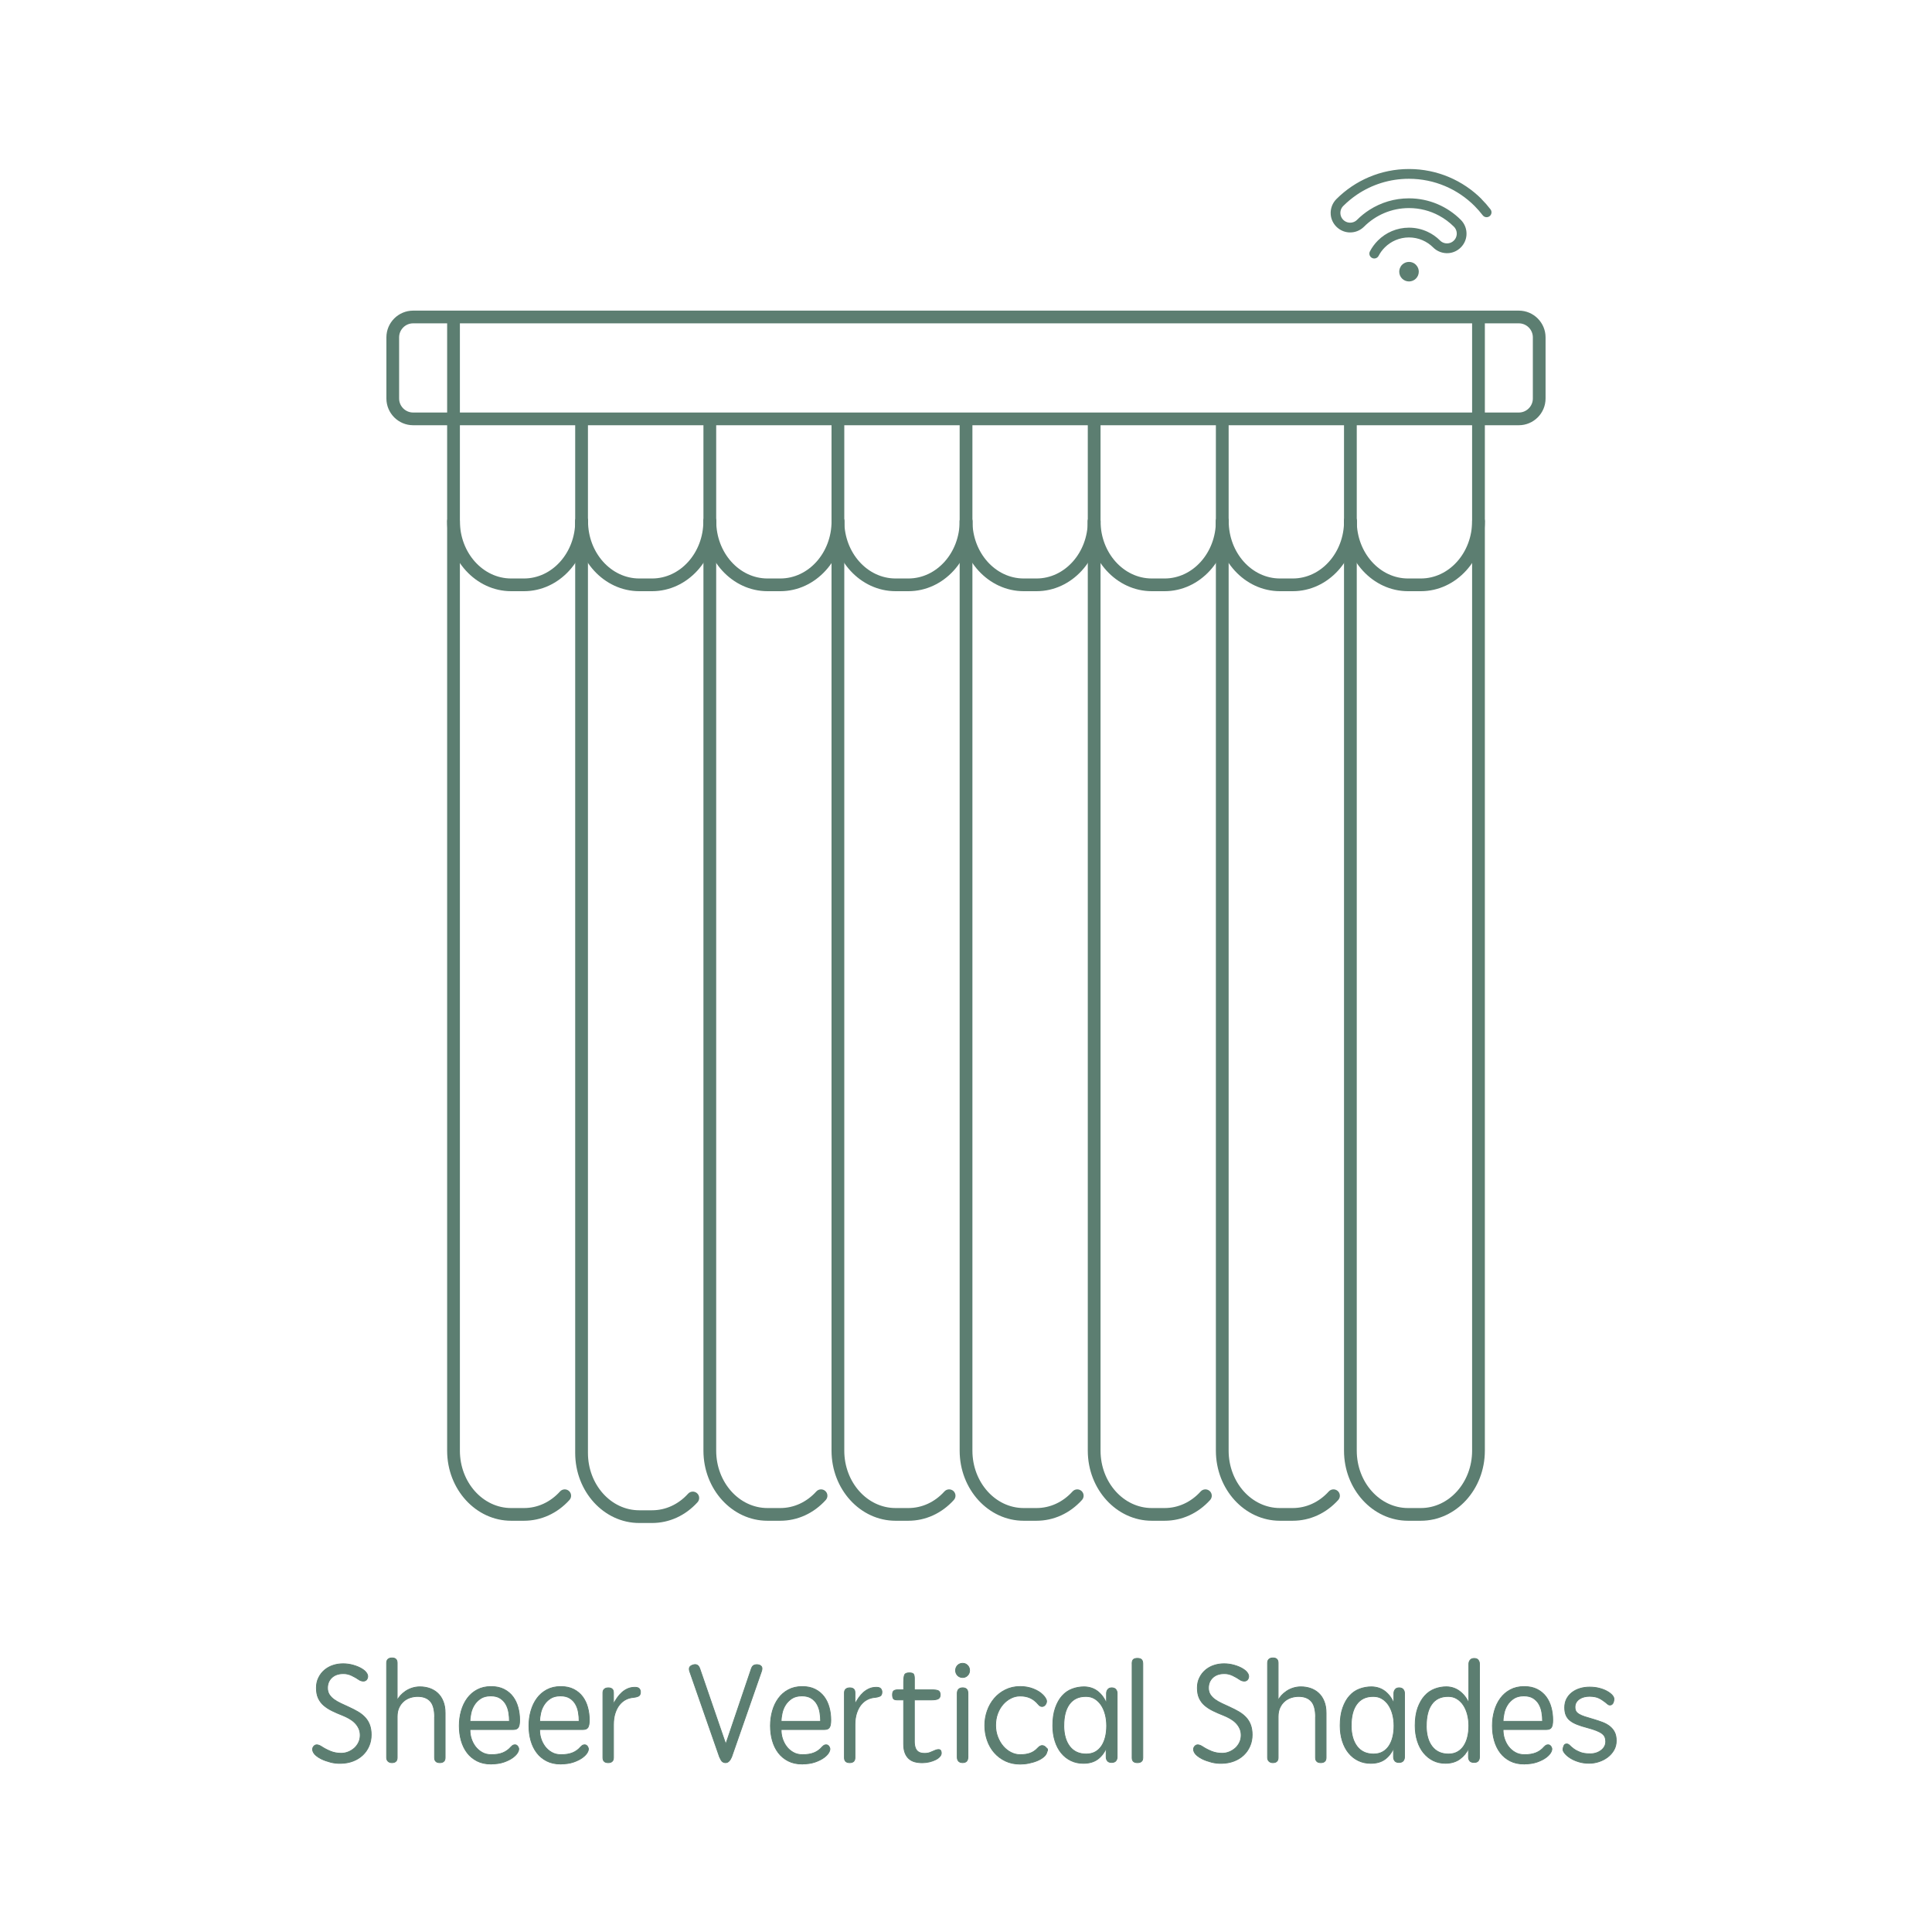 <?xml version="1.0" encoding="UTF-8"?>
<svg id="_图层_1" data-name="图层 1" xmlns="http://www.w3.org/2000/svg" viewBox="0 0 500 500">
  <defs>
    <style>
      .cls-1 {
        stroke: #5a7c6f;
        stroke-miterlimit: 10;
        stroke-width: .2px;
      }

      .cls-1, .cls-2 {
        fill: #5c7e71;
      }

      .cls-2 {
        stroke-width: 0px;
      }
    </style>
  </defs>
  <g>
    <g>
      <path class="cls-2" d="M366.44,68.52c-.46-.46-1.09-.74-1.79-.74s-1.33.28-1.79.74c-.26.26-.45.57-.58.91-.1.27-.16.57-.16.88,0,1.4,1.13,2.53,2.53,2.53s2.53-1.13,2.53-2.53c0-.53-.17-1.03-.45-1.43-.09-.13-.19-.25-.3-.36"/>
      <path class="cls-2" d="M383.44,51.52c-4.81-4.81-11.45-7.78-18.79-7.78s-13.98,2.97-18.79,7.78c-1,1-1.59,2.43-1.47,3.99.19,2.45,2.18,4.44,4.63,4.63,1.56.12,2.98-.46,3.99-1.47,2.98-2.98,7.09-4.82,11.63-4.82,2.83,0,5.49.71,7.81,1.97,1.41.76,2.69,1.72,3.82,2.85.53.53.82,1.29.72,2.12-.14,1.13-1.05,2.04-2.18,2.18-.83.1-1.59-.19-2.12-.72-.94-.94-2.03-1.71-3.25-2.27-1.46-.68-3.09-1.06-4.8-1.06-3.14,0-5.99,1.27-8.05,3.34-.82.82-1.52,1.77-2.06,2.81-.35.67-.01,1.49.69,1.75.6.22,1.27-.04,1.56-.6.42-.81.96-1.54,1.6-2.18,1.6-1.6,3.82-2.59,6.26-2.59s4.66.99,6.26,2.59c1,1,2.43,1.59,3.99,1.47,2.45-.19,4.44-2.18,4.63-4.63.12-1.56-.46-2.98-1.47-3.99-3.43-3.43-8.18-5.56-13.42-5.56-3.76,0-7.26,1.09-10.21,2.98-1.16.74-2.24,1.61-3.21,2.58-.53.53-1.29.82-2.12.72-1.13-.14-2.04-1.05-2.18-2.18-.1-.83.19-1.59.72-2.12,1.09-1.09,2.29-2.08,3.57-2.95,3.83-2.58,8.45-4.09,13.42-4.09,6.64,0,12.65,2.69,17,7.04.75.76,1.46,1.56,2.11,2.41.41.53,1.16.65,1.72.27.6-.41.73-1.24.29-1.81-.72-.94-1.49-1.82-2.32-2.65"/>
    </g>
    <path class="cls-2" d="M382.63,109.84c-.91,0-1.65-.74-1.65-1.65v-24.51c0-.91.74-1.65,1.65-1.65s1.65.74,1.65,1.65v24.51c0,.91-.74,1.65-1.65,1.65"/>
    <path class="cls-2" d="M117.37,109.84c-.91,0-1.65-.74-1.65-1.65v-24.51c0-.91.74-1.65,1.65-1.65s1.65.74,1.65,1.65v24.51c0,.91-.74,1.65-1.65,1.65"/>
    <path class="cls-2" d="M106.92,83.68c-2,0-3.63,1.63-3.63,3.63v15.82c0,2,1.63,3.63,3.63,3.63h286.15c2,0,3.63-1.63,3.63-3.63v-15.82c0-2-1.63-3.63-3.63-3.63H106.92ZM393.08,110.05H106.92c-3.82,0-6.92-3.11-6.92-6.92v-15.82c0-3.82,3.11-6.92,6.92-6.92h286.15c3.82,0,6.92,3.11,6.92,6.92v15.82c0,3.82-3.11,6.92-6.92,6.92"/>
    <path class="cls-2" d="M367.71,393.57h-3.31c-9.14,0-16.57-8.13-16.57-18.13V108.98c0-.91.74-1.65,1.65-1.65s1.65.74,1.65,1.65v266.46c0,8.18,5.95,14.84,13.27,14.84h3.31c7.32,0,13.27-6.66,13.27-14.84V107.73c0-.91.74-1.65,1.65-1.65s1.65.74,1.65,1.65v267.71c0,10-7.43,18.13-16.57,18.13"/>
    <path class="cls-2" d="M334.55,393.57h-3.31c-9.14,0-16.57-8.13-16.57-18.13V108.98c0-.91.74-1.65,1.65-1.65s1.65.74,1.65,1.65v266.46c0,8.18,5.95,14.84,13.27,14.84h3.31c3.51,0,6.83-1.52,9.33-4.29.61-.67,1.65-.73,2.33-.12.68.61.73,1.65.12,2.33-3.13,3.46-7.32,5.37-11.77,5.37"/>
    <path class="cls-2" d="M301.4,393.57h-3.31c-9.14,0-16.57-8.13-16.57-18.13V108.98c0-.91.74-1.65,1.65-1.65s1.65.74,1.65,1.65v266.46c0,8.18,5.95,14.84,13.27,14.84h3.31c3.51,0,6.83-1.52,9.33-4.29.61-.67,1.65-.73,2.33-.12.68.61.73,1.65.12,2.33-3.13,3.46-7.32,5.37-11.77,5.37"/>
    <path class="cls-2" d="M268.24,393.57h-3.31c-9.14,0-16.57-8.13-16.57-18.13V108.98c0-.91.74-1.65,1.65-1.65s1.65.74,1.65,1.65v266.46c0,8.18,5.95,14.84,13.27,14.84h3.31c3.51,0,6.83-1.52,9.33-4.29.61-.67,1.65-.73,2.33-.12.67.61.73,1.65.11,2.33-3.13,3.46-7.32,5.37-11.77,5.37"/>
    <path class="cls-2" d="M235.08,393.57h-3.31c-9.14,0-16.57-8.13-16.57-18.13V108.98c0-.91.74-1.65,1.65-1.65s1.65.74,1.65,1.65v266.46c0,8.18,5.95,14.84,13.27,14.84h3.31c3.51,0,6.83-1.52,9.33-4.29.61-.67,1.65-.73,2.33-.12.67.61.73,1.65.11,2.33-3.13,3.46-7.32,5.37-11.77,5.37"/>
    <path class="cls-2" d="M201.93,393.57h-3.31c-9.14,0-16.57-8.13-16.57-18.13V108.98c0-.91.74-1.65,1.65-1.65s1.65.74,1.65,1.65v266.46c0,8.18,5.95,14.84,13.27,14.84h3.31c3.51,0,6.83-1.52,9.33-4.29.61-.67,1.65-.73,2.33-.12.68.61.73,1.65.12,2.33-3.13,3.46-7.32,5.37-11.77,5.37"/>
    <path class="cls-2" d="M168.74,394.15h-3.31c-9.14,0-16.57-8.13-16.57-18.13V109.56c0-.91.74-1.65,1.65-1.65s1.65.74,1.65,1.65v266.46c0,8.18,5.95,14.84,13.27,14.84h3.31c3.51,0,6.83-1.52,9.33-4.29.61-.67,1.65-.73,2.33-.12.68.61.73,1.65.12,2.33-3.13,3.46-7.32,5.37-11.77,5.37"/>
    <path class="cls-2" d="M135.6,393.57h-3.31c-9.14,0-16.57-8.13-16.57-18.13V107.22c0-.91.74-1.65,1.65-1.65s1.65.74,1.65,1.65v268.22c0,8.18,5.95,14.84,13.27,14.84h3.31c3.51,0,6.83-1.52,9.33-4.29.61-.67,1.65-.73,2.33-.12.67.61.73,1.65.11,2.33-3.13,3.46-7.32,5.37-11.77,5.37"/>
    <path class="cls-2" d="M367.71,153h-3.31c-9.14,0-16.57-8.13-16.57-18.13,0-.91.74-1.65,1.65-1.65s1.65.74,1.65,1.65c0,8.18,5.95,14.84,13.27,14.84h3.31c7.32,0,13.27-6.66,13.27-14.84,0-.91.74-1.65,1.65-1.65s1.65.74,1.65,1.65c0,10-7.43,18.13-16.57,18.13"/>
    <path class="cls-2" d="M334.57,153h-3.31c-9.14,0-16.57-8.13-16.57-18.13,0-.91.74-1.65,1.65-1.65s1.65.74,1.65,1.65c0,8.18,5.95,14.84,13.27,14.84h3.31c7.32,0,13.27-6.66,13.27-14.84,0-.91.74-1.65,1.65-1.65s1.65.74,1.65,1.65c0,10-7.43,18.13-16.57,18.13"/>
    <path class="cls-2" d="M301.4,153h-3.31c-9.14,0-16.57-8.13-16.57-18.13,0-.91.74-1.65,1.65-1.65s1.65.74,1.65,1.65c0,8.18,5.95,14.84,13.27,14.84h3.31c7.32,0,13.27-6.66,13.27-14.84,0-.91.74-1.65,1.65-1.65s1.65.74,1.65,1.65c0,10-7.43,18.13-16.57,18.13"/>
    <path class="cls-2" d="M268.25,153h-3.31c-9.14,0-16.57-8.13-16.57-18.13,0-.91.74-1.65,1.65-1.65s1.65.74,1.65,1.65c0,8.18,5.95,14.84,13.27,14.84h3.31c7.32,0,13.27-6.66,13.27-14.84,0-.91.74-1.65,1.65-1.65s1.65.74,1.65,1.65c0,10-7.43,18.13-16.57,18.13"/>
    <path class="cls-2" d="M235.09,153h-3.31c-9.14,0-16.57-8.13-16.57-18.13,0-.91.74-1.65,1.65-1.65s1.65.74,1.65,1.65c0,8.18,5.95,14.84,13.27,14.84h3.31c7.32,0,13.27-6.66,13.27-14.84,0-.91.74-1.65,1.65-1.65s1.65.74,1.65,1.65c0,10-7.43,18.13-16.57,18.13"/>
    <path class="cls-2" d="M201.94,153h-3.31c-9.14,0-16.57-8.13-16.57-18.13,0-.91.74-1.65,1.65-1.65s1.65.74,1.65,1.65c0,8.18,5.95,14.84,13.27,14.84h3.31c7.32,0,13.27-6.66,13.27-14.84,0-.91.74-1.65,1.65-1.65s1.65.74,1.65,1.65c0,10-7.43,18.13-16.57,18.13"/>
    <path class="cls-2" d="M168.76,153h-3.31c-9.14,0-16.57-8.13-16.57-18.13,0-.91.74-1.65,1.65-1.65s1.65.74,1.65,1.65c0,8.18,5.96,14.84,13.27,14.84h3.31c7.32,0,13.27-6.66,13.27-14.84,0-.91.74-1.65,1.65-1.65s1.65.74,1.65,1.65c0,10-7.43,18.13-16.57,18.13"/>
    <path class="cls-2" d="M135.6,153h-3.31c-9.14,0-16.57-8.13-16.57-18.13,0-.91.74-1.65,1.65-1.65s1.65.74,1.65,1.65c0,8.18,5.95,14.84,13.27,14.84h3.31c7.32,0,13.27-6.66,13.27-14.84,0-.91.74-1.65,1.65-1.65s1.65.74,1.65,1.65c0,10-7.43,18.13-16.57,18.13"/>
  </g>
  <g>
    <path class="cls-1" d="M84.76,436.84c0,.67.16,1.25.47,1.73.31.48.72.9,1.22,1.26.5.36,1.09.7,1.75,1.01s1.34.62,2.03.94c.91.41,1.73.83,2.45,1.26s1.33.92,1.84,1.48c.5.55.89,1.19,1.15,1.91.26.72.4,1.56.4,2.52,0,1.06-.19,2.03-.58,2.93s-.92,1.68-1.62,2.34-1.53,1.18-2.5,1.55c-.97.37-2.03.57-3.19.59-.91.02-1.81-.08-2.68-.31-.88-.23-1.66-.51-2.36-.85-1.03-.53-1.7-1.08-2.02-1.66-.31-.58-.31-1.08,0-1.51.26-.34.57-.49.92-.47.35.03.73.17,1.13.43.72.48,1.51.89,2.36,1.24.85.35,1.78.52,2.79.52.62,0,1.23-.12,1.82-.36.59-.24,1.11-.56,1.57-.97.46-.41.82-.9,1.1-1.48.28-.58.41-1.2.41-1.87s-.13-1.28-.4-1.82c-.26-.54-.61-1.02-1.04-1.44-.43-.42-.92-.78-1.46-1.08s-1.07-.56-1.6-.77c-.98-.38-1.9-.78-2.74-1.19s-1.57-.88-2.18-1.4c-.61-.53-1.09-1.16-1.42-1.89-.34-.73-.5-1.62-.5-2.68,0-.96.19-1.83.58-2.61.38-.78.89-1.44,1.53-1.98s1.37-.95,2.2-1.22c.83-.28,1.7-.41,2.61-.41s1.8.13,2.66.38c.86.25,1.6.56,2.21.94.61.37,1.05.79,1.31,1.26.26.47.26.93,0,1.39-.22.36-.54.53-.97.52-.43-.01-.83-.15-1.19-.41-.48-.34-1.08-.68-1.8-1.03-.72-.35-1.46-.51-2.23-.49-1.22,0-2.2.35-2.93,1.04s-1.1,1.58-1.1,2.66Z"/>
    <path class="cls-1" d="M112.48,444.44c0-1.94-.37-3.33-1.12-4.16s-1.84-1.24-3.28-1.24c-.62,0-1.25.1-1.87.29-.62.19-1.19.5-1.69.92s-.92.96-1.24,1.62-.49,1.46-.49,2.39v10.62c0,.86-.46,1.3-1.37,1.3-.41,0-.74-.12-.99-.36-.25-.24-.38-.55-.38-.94v-24.52c0-.43.13-.76.38-.97.25-.22.59-.32,1.03-.32.89,0,1.33.43,1.33,1.3v9.68c.22-.43.51-.85.88-1.26.37-.41.81-.78,1.31-1.12.5-.34,1.07-.61,1.69-.81.62-.2,1.3-.31,2.02-.31.89,0,1.73.14,2.52.41.79.28,1.48.69,2.07,1.24.59.55,1.06,1.25,1.4,2.11.35.85.52,1.85.52,3.01v11.56c0,.86-.46,1.3-1.37,1.3s-1.37-.43-1.37-1.3v-10.44Z"/>
    <path class="cls-1" d="M127.1,456.53c-1.39,0-2.6-.26-3.64-.79-1.03-.53-1.89-1.24-2.57-2.14-.68-.9-1.19-1.95-1.53-3.15-.34-1.2-.5-2.47-.5-3.82s.17-2.63.52-3.85c.35-1.22.86-2.3,1.55-3.24.68-.94,1.54-1.68,2.57-2.23,1.03-.55,2.23-.83,3.6-.83,1.3,0,2.41.24,3.35.72.94.48,1.7,1.12,2.29,1.91.59.79,1.03,1.71,1.31,2.75.29,1.04.43,2.14.43,3.29,0,.89-.11,1.52-.34,1.89-.23.37-.65.56-1.28.56h-11.23c-.02.77.08,1.54.32,2.3.24.77.59,1.46,1.06,2.09.47.62,1.05,1.13,1.75,1.53.7.4,1.5.59,2.41.59,1.18,0,2.17-.16,2.97-.49s1.51-.83,2.11-1.53c.24-.26.47-.43.68-.49s.41-.07.58-.02c.17.05.31.14.41.27s.19.26.23.38c.17.29.14.67-.09,1.15-.23.48-.65.96-1.26,1.42-.61.47-1.4.87-2.36,1.21-.96.34-2.08.5-3.35.5ZM131.85,445.48c0-.77-.07-1.54-.2-2.32-.13-.78-.38-1.49-.74-2.12s-.86-1.15-1.49-1.55c-.64-.4-1.45-.59-2.43-.59-1.06,0-1.93.23-2.61.68-.68.46-1.23,1.01-1.64,1.67-.41.66-.7,1.37-.86,2.14-.17.77-.25,1.46-.25,2.09h10.22Z"/>
    <path class="cls-1" d="M145.13,456.53c-1.39,0-2.6-.26-3.64-.79-1.03-.53-1.89-1.24-2.57-2.14-.68-.9-1.19-1.95-1.53-3.15s-.5-2.47-.5-3.82.17-2.63.52-3.85c.35-1.22.86-2.3,1.55-3.24.68-.94,1.54-1.68,2.57-2.23,1.03-.55,2.23-.83,3.6-.83,1.3,0,2.41.24,3.35.72.94.48,1.7,1.12,2.29,1.91.59.79,1.03,1.71,1.31,2.75.29,1.04.43,2.14.43,3.29,0,.89-.11,1.52-.34,1.89-.23.37-.65.56-1.28.56h-11.23c-.02.77.08,1.54.32,2.3s.59,1.46,1.06,2.09,1.05,1.13,1.75,1.53c.7.4,1.5.59,2.41.59,1.17,0,2.17-.16,2.97-.49.8-.32,1.51-.83,2.11-1.53.24-.26.47-.43.68-.49s.41-.07.58-.02c.17.05.31.14.41.27.11.13.19.26.23.38.17.29.14.67-.09,1.15-.23.48-.65.96-1.26,1.42-.61.47-1.4.87-2.36,1.21-.96.34-2.08.5-3.35.5ZM149.89,445.48c0-.77-.07-1.54-.2-2.32s-.38-1.49-.74-2.12c-.36-.64-.86-1.15-1.49-1.55-.64-.4-1.45-.59-2.43-.59-1.06,0-1.93.23-2.61.68-.68.46-1.23,1.01-1.64,1.67-.41.66-.7,1.37-.86,2.14-.17.77-.25,1.46-.25,2.09h10.22Z"/>
    <path class="cls-1" d="M163.96,439.29c-.72.05-1.39.23-2.02.56-.62.32-1.17.78-1.64,1.37-.47.59-.84,1.31-1.12,2.18-.28.86-.41,1.85-.41,2.95v8.53c0,.86-.46,1.3-1.37,1.3s-1.37-.43-1.37-1.3v-16.78c0-.43.13-.76.38-.97s.59-.32,1.03-.32c.41,0,.73.1.97.29.24.19.36.53.36,1.01v2.88c.29-.55.61-1.08.97-1.6.36-.52.77-.98,1.22-1.39.46-.41.96-.73,1.51-.97.55-.24,1.16-.36,1.84-.36.55,0,.93.12,1.13.36s.31.53.31.86c0,.58-.19.94-.56,1.1-.37.16-.79.26-1.24.31Z"/>
    <path class="cls-1" d="M189.34,454.7c-.41.98-.92,1.48-1.55,1.48-.34,0-.62-.1-.85-.29-.23-.19-.47-.6-.74-1.22l-7.63-21.89c-.19-.5-.24-.9-.14-1.19s.35-.5.76-.65c.96-.38,1.61-.06,1.94.97l6.7,19.48,6.62-19.55c.17-.48.41-.78.72-.9.31-.12.64-.16.97-.11.43.05.74.22.94.5.19.29.17.74-.07,1.37l-7.67,22Z"/>
    <path class="cls-1" d="M207.63,456.53c-1.39,0-2.6-.26-3.64-.79-1.03-.53-1.89-1.24-2.57-2.14-.68-.9-1.19-1.95-1.53-3.15s-.5-2.47-.5-3.82.17-2.63.52-3.85c.35-1.22.86-2.3,1.55-3.24.68-.94,1.54-1.68,2.57-2.23,1.03-.55,2.23-.83,3.6-.83,1.3,0,2.41.24,3.35.72.94.48,1.7,1.12,2.29,1.91.59.79,1.03,1.71,1.31,2.75.29,1.04.43,2.14.43,3.29,0,.89-.11,1.52-.34,1.89-.23.37-.65.56-1.28.56h-11.23c-.02.77.08,1.54.32,2.3s.59,1.46,1.06,2.09,1.05,1.13,1.75,1.53c.7.4,1.5.59,2.41.59,1.17,0,2.17-.16,2.97-.49.8-.32,1.51-.83,2.11-1.53.24-.26.47-.43.68-.49s.41-.07.58-.02c.17.05.31.14.41.27.11.13.19.26.23.38.17.29.14.67-.09,1.15-.23.48-.65.96-1.26,1.42-.61.47-1.4.87-2.36,1.21-.96.34-2.08.5-3.35.5ZM212.38,445.48c0-.77-.07-1.54-.2-2.32s-.38-1.49-.74-2.12c-.36-.64-.86-1.15-1.49-1.55-.64-.4-1.45-.59-2.43-.59-1.06,0-1.93.23-2.61.68-.68.46-1.23,1.01-1.64,1.67-.41.66-.7,1.37-.86,2.14-.17.77-.25,1.46-.25,2.09h10.22Z"/>
    <path class="cls-1" d="M226.46,439.29c-.72.05-1.39.23-2.02.56-.62.32-1.17.78-1.64,1.37-.47.59-.84,1.31-1.12,2.18-.28.86-.41,1.85-.41,2.95v8.53c0,.86-.46,1.3-1.37,1.3s-1.37-.43-1.37-1.3v-16.78c0-.43.13-.76.38-.97s.59-.32,1.03-.32c.41,0,.73.1.97.29.24.19.36.53.36,1.01v2.88c.29-.55.61-1.08.97-1.6.36-.52.77-.98,1.22-1.39.46-.41.96-.73,1.51-.97.55-.24,1.16-.36,1.84-.36.55,0,.93.12,1.13.36s.31.53.31.86c0,.58-.19.94-.56,1.1-.37.16-.79.26-1.24.31Z"/>
    <path class="cls-1" d="M236.64,439.9v10.84c0,.58.08,1.09.23,1.55s.42.82.79,1.08.92.4,1.64.4c.55,0,1.03-.08,1.44-.25.41-.17.8-.33,1.19-.5.43-.19.8-.27,1.12-.23.31.04.49.26.54.67.07.38-.03.74-.31,1.08-.28.34-.65.62-1.12.86s-1.01.43-1.62.58c-.61.14-1.22.22-1.82.22-.72,0-1.37-.08-1.96-.23-.59-.16-1.1-.43-1.53-.81-.43-.38-.77-.89-1.01-1.51-.24-.62-.36-1.39-.36-2.3v-11.41h-1.62c-.55,0-.9-.11-1.04-.34-.14-.23-.22-.56-.22-.99,0-.55.13-.91.38-1.06.25-.16.59-.23,1.03-.23h1.48v-2.09c0-.72.07-1.28.2-1.69.13-.41.55-.61,1.24-.61.6,0,.97.11,1.12.34.14.23.22.59.22,1.1v2.95h4.46c.77,0,1.33.07,1.67.21.35.14.53.49.56,1.04,0,.55-.19.92-.56,1.1s-.95.27-1.75.27h-4.39Z"/>
    <path class="cls-1" d="M247.3,432.3c0-.5.17-.94.52-1.3.35-.36.79-.54,1.31-.54s.93.18,1.28.54c.35.36.52.79.52,1.3s-.17.94-.52,1.3c-.35.36-.77.54-1.28.54s-.97-.18-1.31-.54c-.35-.36-.52-.79-.52-1.3ZM250.5,454.73c0,.96-.46,1.44-1.37,1.44s-1.4-.48-1.4-1.44v-16.42c0-.55.13-.94.4-1.17.26-.23.6-.34,1.01-.34s.74.11.99.32.38.61.38,1.19v16.42Z"/>
    <path class="cls-1" d="M254.86,446.52c0-1.27.21-2.51.63-3.73.42-1.21,1.03-2.29,1.82-3.22s1.76-1.69,2.9-2.25c1.14-.56,2.42-.85,3.83-.85,1.22,0,2.35.21,3.38.61,1.03.41,1.86.92,2.48,1.55.29.26.54.6.77,1.01.23.41.25.82.05,1.22-.05.12-.13.25-.25.4-.12.14-.27.25-.45.32-.18.07-.38.08-.61.02-.23-.06-.46-.23-.7-.52-.65-.77-1.36-1.32-2.12-1.66-.77-.34-1.63-.5-2.59-.5-.84,0-1.64.19-2.39.58-.76.38-1.43.91-2.02,1.58-.59.67-1.06,1.47-1.4,2.39-.35.92-.52,1.94-.52,3.04s.19,2.12.56,3.06.85,1.74,1.44,2.41c.59.67,1.26,1.19,2.02,1.57.76.37,1.53.56,2.32.56,1.03,0,1.91-.13,2.63-.4.72-.26,1.37-.71,1.94-1.33.43-.46.83-.67,1.21-.63.37.04.7.23.99.59.38.24.44.58.18,1.01-.1.48-.37.92-.83,1.31-.46.4-1.02.73-1.69,1.01-.67.28-1.4.49-2.18.65-.78.16-1.53.23-2.25.23-1.42,0-2.69-.27-3.82-.81s-2.09-1.27-2.88-2.18-1.4-1.98-1.82-3.2c-.42-1.22-.63-2.51-.63-3.85Z"/>
    <path class="cls-1" d="M286.29,452.46c-.58,1.25-1.34,2.21-2.29,2.88-.95.67-2.15,1.01-3.62,1.01-1.18,0-2.25-.23-3.22-.7-.97-.47-1.81-1.13-2.5-1.98-.7-.85-1.24-1.88-1.62-3.08-.38-1.2-.58-2.53-.58-4,0-1.78.22-3.3.67-4.57.44-1.27,1.03-2.32,1.76-3.13.73-.82,1.59-1.41,2.57-1.78s2.02-.56,3.1-.56c1.44.02,2.65.45,3.64,1.26.98.82,1.7,1.84,2.16,3.06v-2.63c0-.38.11-.72.34-1.01.23-.29.58-.43,1.06-.43.48.02.83.17,1.04.45.22.28.32.61.32.99v16.45c0,.38-.1.71-.31.99-.2.28-.57.43-1.1.45-.53,0-.9-.14-1.12-.43-.22-.29-.32-.62-.32-1.01v-2.23ZM275.31,446.6c.02,2.3.54,4.1,1.55,5.4,1.01,1.3,2.42,1.94,4.25,1.94.91,0,1.7-.19,2.36-.56.66-.37,1.21-.89,1.64-1.55.43-.66.76-1.43.97-2.32.22-.89.32-1.85.32-2.88s-.12-2.01-.36-2.93c-.24-.92-.59-1.73-1.04-2.41-.46-.68-1.01-1.23-1.67-1.64-.66-.41-1.42-.61-2.29-.61-.98,0-1.83.17-2.54.52-.71.35-1.3.86-1.78,1.53-.48.67-.83,1.47-1.06,2.39-.23.92-.34,1.96-.34,3.12Z"/>
    <path class="cls-1" d="M292.98,430.54c0-.48.1-.83.31-1.04s.56-.32,1.06-.32.89.11,1.1.34c.2.23.31.58.31,1.06v24.34c0,.84-.47,1.26-1.4,1.26s-1.37-.42-1.37-1.26v-24.37Z"/>
    <path class="cls-1" d="M312.75,436.84c0,.67.16,1.25.47,1.73.31.48.72.9,1.22,1.26.5.36,1.09.7,1.75,1.01s1.34.62,2.03.94c.91.41,1.73.83,2.45,1.26s1.33.92,1.84,1.48c.5.55.89,1.19,1.15,1.91.26.72.4,1.56.4,2.52,0,1.06-.19,2.03-.58,2.93s-.92,1.68-1.62,2.34-1.53,1.18-2.5,1.55c-.97.37-2.03.57-3.19.59-.91.02-1.81-.08-2.68-.31-.88-.23-1.66-.51-2.36-.85-1.03-.53-1.7-1.08-2.02-1.66-.31-.58-.31-1.08,0-1.51.26-.34.57-.49.92-.47.35.03.73.17,1.13.43.72.48,1.51.89,2.36,1.24.85.35,1.78.52,2.79.52.62,0,1.23-.12,1.82-.36.59-.24,1.11-.56,1.57-.97.46-.41.82-.9,1.1-1.48.28-.58.41-1.2.41-1.87s-.13-1.28-.4-1.82c-.26-.54-.61-1.02-1.04-1.44-.43-.42-.92-.78-1.46-1.08s-1.07-.56-1.6-.77c-.98-.38-1.9-.78-2.74-1.19s-1.57-.88-2.18-1.4c-.61-.53-1.09-1.16-1.42-1.89-.34-.73-.5-1.62-.5-2.68,0-.96.19-1.83.58-2.61.38-.78.89-1.44,1.53-1.98s1.37-.95,2.2-1.22c.83-.28,1.7-.41,2.61-.41s1.8.13,2.66.38c.86.25,1.6.56,2.21.94.61.37,1.05.79,1.31,1.26.26.47.26.93,0,1.39-.22.36-.54.53-.97.52-.43-.01-.83-.15-1.19-.41-.48-.34-1.08-.68-1.8-1.03-.72-.35-1.46-.51-2.23-.49-1.22,0-2.2.35-2.93,1.04s-1.1,1.58-1.1,2.66Z"/>
    <path class="cls-1" d="M340.47,444.44c0-1.94-.37-3.33-1.12-4.16s-1.84-1.24-3.28-1.24c-.62,0-1.25.1-1.87.29-.62.19-1.19.5-1.69.92s-.92.96-1.24,1.62-.49,1.46-.49,2.39v10.62c0,.86-.46,1.3-1.37,1.3-.41,0-.74-.12-.99-.36-.25-.24-.38-.55-.38-.94v-24.52c0-.43.13-.76.38-.97.25-.22.59-.32,1.03-.32.89,0,1.33.43,1.33,1.3v9.68c.22-.43.51-.85.88-1.26.37-.41.81-.78,1.31-1.12.5-.34,1.07-.61,1.69-.81.62-.2,1.3-.31,2.02-.31.89,0,1.73.14,2.52.41.79.28,1.48.69,2.07,1.24.59.55,1.06,1.25,1.4,2.11.35.85.52,1.85.52,3.01v11.56c0,.86-.46,1.3-1.37,1.3s-1.37-.43-1.37-1.3v-10.44Z"/>
    <path class="cls-1" d="M360.66,452.46c-.58,1.25-1.34,2.21-2.29,2.88-.95.67-2.15,1.01-3.62,1.01-1.18,0-2.25-.23-3.22-.7-.97-.47-1.81-1.13-2.5-1.98-.7-.85-1.24-1.88-1.62-3.08s-.58-2.53-.58-4c0-1.78.22-3.3.67-4.57.44-1.27,1.03-2.32,1.76-3.13.73-.82,1.59-1.41,2.57-1.78.98-.37,2.02-.56,3.1-.56,1.44.02,2.65.45,3.64,1.26.98.82,1.7,1.84,2.16,3.06v-2.63c0-.38.11-.72.34-1.01.23-.29.58-.43,1.06-.43.48.02.83.17,1.04.45.22.28.32.61.32.99v16.45c0,.38-.1.71-.31.99-.2.28-.57.43-1.1.45-.53,0-.9-.14-1.12-.43s-.32-.62-.32-1.01v-2.23ZM349.68,446.6c.02,2.3.54,4.1,1.55,5.4s2.42,1.94,4.25,1.94c.91,0,1.7-.19,2.36-.56.66-.37,1.21-.89,1.64-1.55.43-.66.76-1.43.97-2.32.22-.89.32-1.85.32-2.88s-.12-2.01-.36-2.93-.59-1.73-1.04-2.41-1.01-1.23-1.67-1.64c-.66-.41-1.42-.61-2.29-.61-.98,0-1.83.17-2.54.52-.71.35-1.3.86-1.78,1.53-.48.67-.83,1.47-1.06,2.39-.23.92-.34,1.96-.34,3.12Z"/>
    <path class="cls-1" d="M380.07,452.46c-.48,1.08-1.22,2-2.23,2.75s-2.27,1.13-3.78,1.13c-1.15,0-2.2-.23-3.15-.7-.95-.47-1.77-1.13-2.47-1.98-.7-.85-1.24-1.88-1.62-3.08s-.58-2.53-.58-4c0-1.78.23-3.3.68-4.57.46-1.27,1.06-2.32,1.8-3.13.74-.82,1.6-1.41,2.57-1.78s1.99-.56,3.04-.56c1.39.02,2.6.46,3.62,1.3,1.02.84,1.75,1.85,2.18,3.02v-10.22c0-.38.11-.72.34-1.01.23-.29.58-.43,1.06-.43s.83.14,1.04.43c.22.29.32.62.32,1.01v24.08c0,.38-.1.71-.31.99s-.57.41-1.1.41-.9-.14-1.12-.41-.32-.61-.32-.99v-2.27ZM369.12,446.6c0,2.3.5,4.1,1.51,5.4s2.42,1.94,4.25,1.94c.89,0,1.66-.19,2.32-.56.66-.37,1.21-.89,1.64-1.55.43-.66.76-1.43.97-2.32.22-.89.32-1.85.32-2.88s-.12-2.01-.36-2.93-.59-1.73-1.04-2.41-1.01-1.23-1.67-1.64c-.66-.41-1.41-.61-2.25-.61-.98,0-1.83.17-2.54.52-.71.35-1.3.86-1.76,1.53-.47.67-.82,1.47-1.04,2.39-.23.92-.34,1.96-.34,3.12Z"/>
    <path class="cls-1" d="M394.47,456.53c-1.39,0-2.6-.26-3.64-.79-1.03-.53-1.89-1.24-2.57-2.14-.68-.9-1.19-1.95-1.53-3.15s-.5-2.47-.5-3.82.17-2.63.52-3.85c.35-1.22.86-2.3,1.55-3.24.68-.94,1.54-1.68,2.57-2.23,1.03-.55,2.23-.83,3.6-.83,1.3,0,2.41.24,3.35.72.94.48,1.7,1.12,2.29,1.91.59.79,1.03,1.71,1.31,2.75.29,1.04.43,2.14.43,3.29,0,.89-.11,1.52-.34,1.89-.23.37-.65.56-1.28.56h-11.23c-.02.77.08,1.54.32,2.3s.59,1.46,1.06,2.09,1.05,1.13,1.75,1.53c.7.4,1.5.59,2.41.59,1.17,0,2.17-.16,2.97-.49.8-.32,1.51-.83,2.11-1.53.24-.26.47-.43.68-.49s.41-.07.58-.02c.17.05.31.14.41.27.11.13.19.26.23.38.17.29.14.67-.09,1.15-.23.48-.65.96-1.26,1.42-.61.47-1.4.87-2.36,1.21-.96.34-2.08.5-3.35.5ZM399.22,445.48c0-.77-.07-1.54-.2-2.32s-.38-1.49-.74-2.12c-.36-.64-.86-1.15-1.49-1.55-.64-.4-1.45-.59-2.43-.59-1.06,0-1.93.23-2.61.68-.68.46-1.23,1.01-1.64,1.67-.41.66-.7,1.37-.86,2.14-.17.77-.25,1.46-.25,2.09h10.22Z"/>
    <path class="cls-1" d="M411.42,453.9c1.15,0,2.13-.3,2.93-.9.8-.6,1.21-1.37,1.21-2.3,0-.43-.07-.81-.2-1.13-.13-.32-.37-.62-.72-.9-.35-.28-.83-.54-1.46-.79-.62-.25-1.43-.51-2.41-.77-1.01-.26-1.88-.54-2.61-.83-.73-.29-1.34-.62-1.82-1.01-.48-.38-.83-.85-1.06-1.39-.23-.54-.34-1.21-.34-2s.17-1.55.5-2.2c.34-.65.8-1.2,1.39-1.66s1.27-.8,2.05-1.04c.78-.24,1.61-.36,2.5-.36.94,0,1.79.1,2.56.31.77.2,1.43.46,1.98.77.55.31.98.64,1.3.99.31.35.47.68.47.99,0,.38-.08.74-.25,1.08-.17.34-.44.5-.83.5-.17,0-.34-.07-.5-.2-.17-.13-.41-.33-.72-.59-.55-.43-1.1-.78-1.66-1.04-.55-.26-1.33-.41-2.34-.43-.48,0-.94.05-1.39.16s-.85.28-1.21.52c-.36.24-.65.53-.86.88-.22.35-.32.76-.32,1.24,0,.43.08.79.23,1.06s.42.53.79.76.86.44,1.48.65c.61.2,1.39.44,2.32.7.82.24,1.58.5,2.3.77s1.34.62,1.87,1.04c.53.42.94.92,1.24,1.51.3.59.45,1.33.45,2.21s-.2,1.69-.61,2.41c-.41.72-.95,1.33-1.62,1.84s-1.42.89-2.25,1.17c-.83.28-1.67.41-2.54.41-1.01,0-1.93-.13-2.77-.4-.84-.26-1.55-.59-2.14-.97-.59-.38-1.04-.77-1.37-1.17-.32-.4-.49-.72-.49-.99,0-.29.07-.61.22-.97.14-.36.41-.53.79-.5.24,0,.49.14.76.41.26.28.61.57,1.03.88.42.31.96.6,1.62.86.66.26,1.49.4,2.5.4Z"/>
  </g>
</svg>